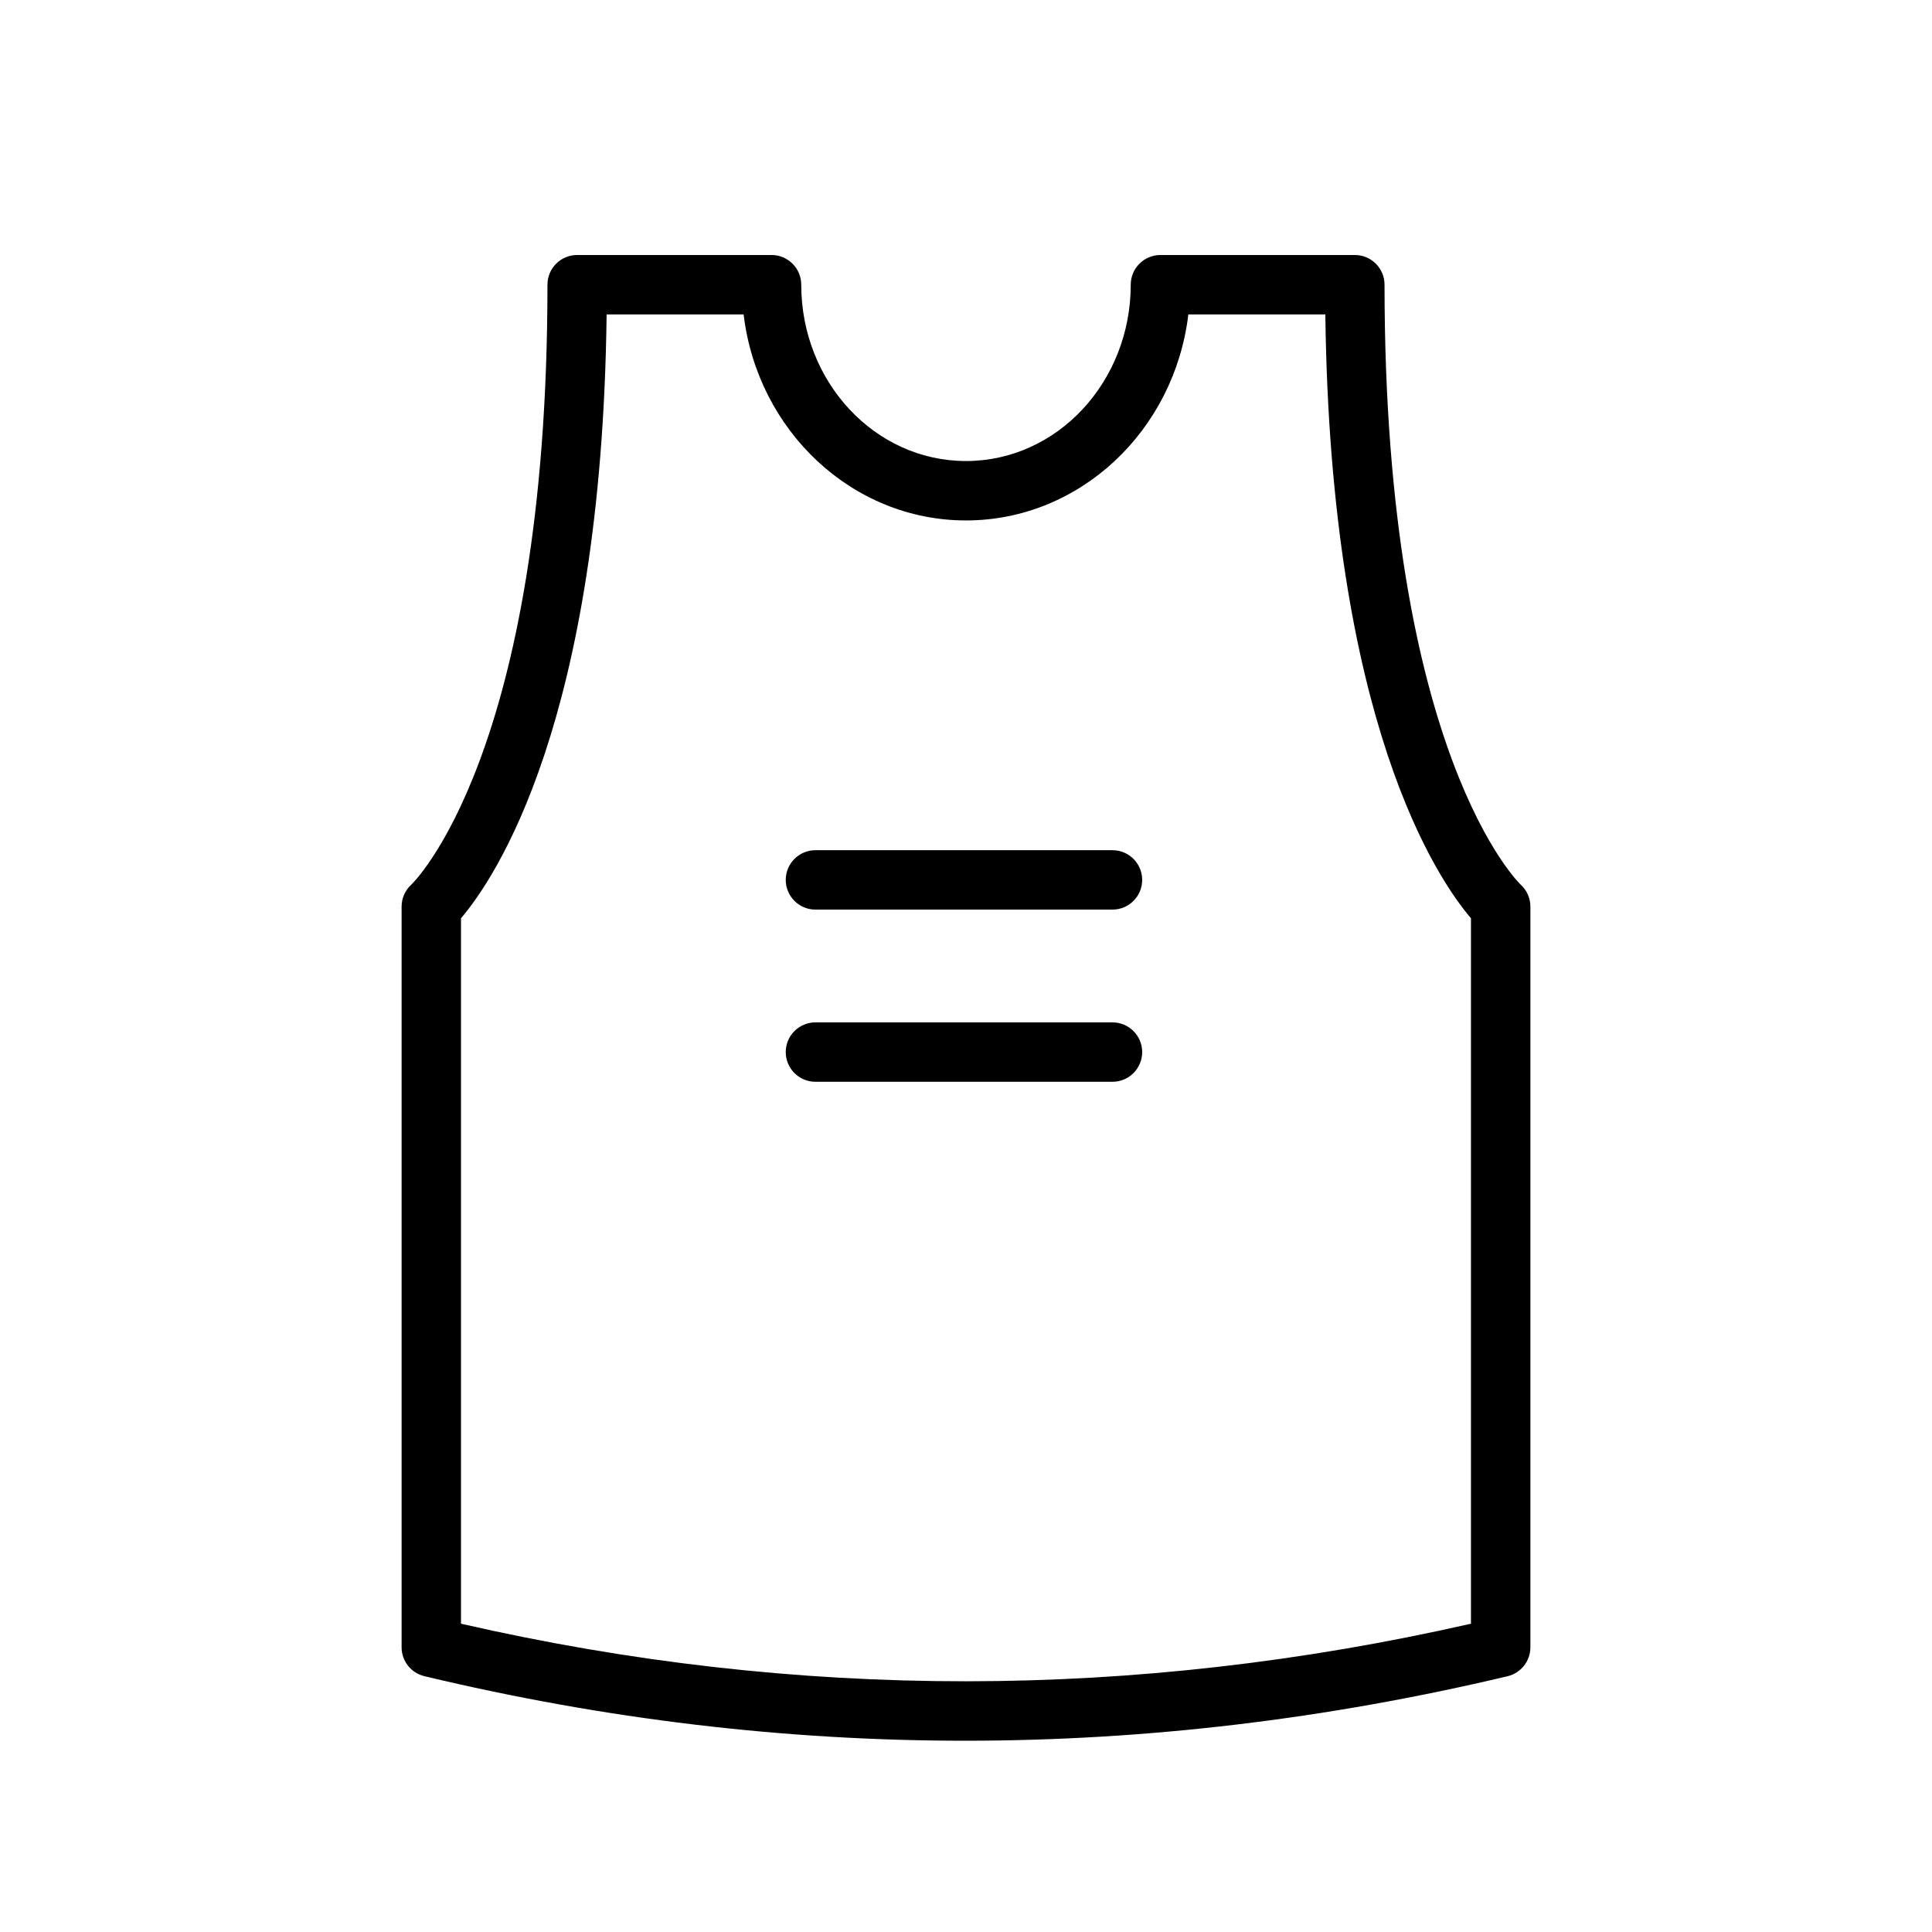 <?xml version="1.0" encoding="UTF-8"?>
<!-- Uploaded to: SVG Repo, www.svgrepo.com, Generator: SVG Repo Mixer Tools -->
<svg fill="#000000" width="800px" height="800px" version="1.1" viewBox="144 144 512 512" xmlns="http://www.w3.org/2000/svg">
 <g fill-rule="evenodd">
  <path d="m356.34 219.45c0-4.344-3.527-7.871-7.871-7.871h-51.516c-4.359 0-7.871 3.527-7.871 7.871 0 124.87-36.07 158.98-36.07 158.98-1.652 1.496-2.582 3.606-2.582 5.824v196.3c0 3.637 2.504 6.816 6.047 7.652 95.676 22.891 191.35 22.719 287.03 0.016 3.559-0.852 6.062-4.016 6.062-7.668v-196.3c0-2.219-0.93-4.328-2.582-5.824 0 0-36.07-34.117-36.07-158.98 0-4.344-3.512-7.871-7.871-7.871h-51.516c-4.344 0-7.871 3.527-7.871 7.871 0 25.664-19.43 46.727-43.66 46.727s-43.66-21.066-43.66-46.727zm138.89 7.871h-36.305c-3.684 30.859-28.797 54.602-58.93 54.602s-55.246-23.742-58.93-54.602h-36.305c-1.324 108.11-29.773 149.71-38.59 160.02v186.96c89.223 20.422 178.44 20.262 267.65 0v-186.96c-8.816-10.312-37.266-51.906-38.59-160.02z"/>
  <path d="m438.82 369.31h-78.719c-4.344 0-7.871 3.527-7.871 7.871s3.527 7.871 7.871 7.871h78.719c4.344 0 7.871-3.527 7.871-7.871s-3.527-7.871-7.871-7.871z"/>
  <path d="m438.82 414.94h-78.719c-4.344 0-7.871 3.527-7.871 7.871s3.527 7.871 7.871 7.871h78.719c4.344 0 7.871-3.527 7.871-7.871s-3.527-7.871-7.871-7.871z"/>
 </g>
</svg>